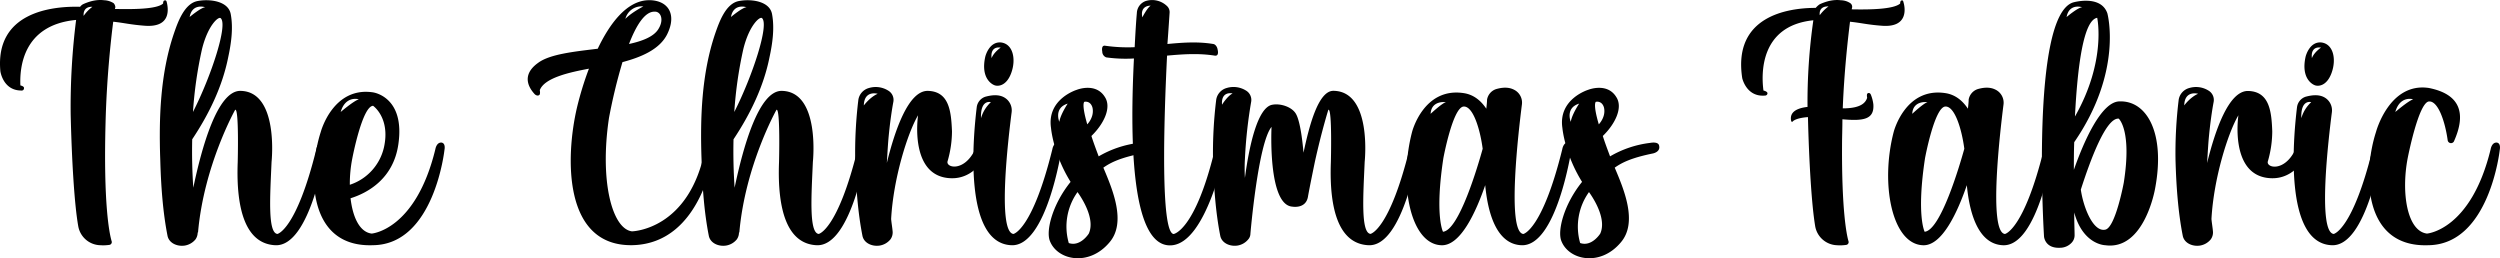 <?xml version="1.0" encoding="UTF-8"?> <svg xmlns="http://www.w3.org/2000/svg" viewBox="0 0 1379.61 142.51"><g id="Calque_2" data-name="Calque 2"><g id="Calque_1-2" data-name="Calque 1"><path d="M79.75,14.19c-7.83-.6-11.45-1.6-17.27-2.21C61.07,23,58.86,43.72,58.26,67.43c-1.21,44.79,2,61.27,3.41,65.89a1.56,1.56,0,0,1-1.2,1.8,23.5,23.5,0,0,1-5.23.2,12.67,12.67,0,0,1-12.05-10.44C41,112.63,39.58,87.71,39,63a381.47,381.47,0,0,1,3-52C12.05,13.79,10.85,38.3,11.25,47.14c0,0,2,.4,2,1.4,0,1.81-1.81,1.41-1.81,1.41C1.61,49.75.2,39.3.2,39.3c-3-32.54,28.33-36,44-35.55a5.29,5.29,0,0,1,1.6-1.41c2.61-1.2,7-2.81,11.65-2.21a10.57,10.57,0,0,1,5.23,1.61,3.69,3.69,0,0,1,1,2.41c-.2.2-.2.4-.2.8,9.64.2,23.1.2,26.52-3,0,0,0-1.41.6-1.61,1.2-.6,1.41.81,1.41.81C92.81,4.35,94.82,15.4,79.75,14.19ZM51,3.75c-5.63-.2-4.83,5-4.83,5A21.1,21.1,0,0,1,51,3.75Z"></path><path d="M151.87,135.32c-16.07-.8-21.69-19.28-20.69-45.8,0,0,.8-30.13-1.41-28.92,0,0-17.27,30.73-20.49,67.69h-.2a6.62,6.62,0,0,1-1.2,3.82,9.68,9.68,0,0,1-6,3.42c-4.22.6-8.64-1.41-9.44-5.43-2.61-13.26-3.62-27.92-4-42-.8-22.9,0-47.21,7.43-69.31C98,12.59,101.65,1.74,109.28.53c6.43-1.2,16.88,0,18.08,7.43,1.41,7.64.2,16.08-1.4,23.51-3.22,16.27-10.65,31.54-19.89,45.4-.2,8.84,0,17.88.6,26.72,4.62-22.1,13.26-53.44,25.92-53.44,21.49.2,17.27,39.17,17.27,39.17-.8,18.68-2.21,39.17,3.22,39.78,0,0,10.44-2,21.49-46.81,0,0,.6-3.82,3.42-3.61,2.41.4,1.6,4,1.6,4S171.36,136.33,151.87,135.32ZM104.66,9.37S111.09,4,113.3,4C113.3,4,106.07,1.54,104.66,9.37Zm6.83,17.68a226.12,226.12,0,0,0-5,34.75C116.52,42.12,126,13.39,121.74,10,120.53,9,114.71,14,111.49,27.05Z"></path><path d="M177,72.85s6.63-25.11,28.73-21.9c0,0,18.08,2.21,14.06,28.93C217,98.56,203.1,106.4,193.45,109.41c1.21,10.45,5,18.68,11.66,19.49,0,0,24.3-1.81,35.15-46.61,0,0,.6-3.82,3.41-3.61,2.42.4,1.61,4,1.61,4s-5.62,52.23-39.37,52.63C169.15,136.73,170,94.55,177,72.85ZM188,61.8s7-6,10-7C198.07,54.77,190.64,52.56,188,61.8Zm5,40.18a28.33,28.33,0,0,0,18.89-20.69c3.61-16.27-6-22.9-6-22.9-6,.2-11.45,28.92-11.45,28.92A72.2,72.2,0,0,0,193.05,102Z"></path><path d="M295.1,52c-2.41-2.61-8.24-10.05,1.81-17.28,6.43-4.82,19.68-6.22,32.94-7.83C336.28,13.39,345.52.73,357.37.13c0,0,6.63-.6,10.45,3.42,2.41,2.41,4.22,7.43.4,15.26-4.22,8.64-14.86,12.86-24.71,15.47A302.26,302.26,0,0,0,336.08,65c-5.22,34.55,1.61,61.26,12.66,62.67,0,0,31.74-.6,40.37-45.4,0,0,.61-3.82,3.22-3.61,2.61.4,1.81,4,1.81,4s-6,51.43-44.8,52.63c-38.57,1-37.37-48.41-30.94-75.93A177.12,177.12,0,0,1,325,37.9c-10.64,2-24.51,5-27.12,11.85,0,0,.4,2-.2,2.61C296.51,53.36,295.1,52,295.1,52Zm50-41.58C348.33,7,355,3.55,355,3.55A9.2,9.2,0,0,0,345.12,10.38Zm2,13.86c7.43-1.61,13.46-4,16.07-8s2-7.23.8-8.64a3.24,3.24,0,0,0-2.81-1.2C355.77,6.36,351,14.19,347.13,24.24Z"></path><path d="M450.59,135.32c-16.07-.8-21.7-19.28-20.69-45.8,0,0,.8-30.13-1.41-28.92,0,0-17.28,30.73-20.49,67.69h-.2a6.56,6.56,0,0,1-1.21,3.82,9.63,9.63,0,0,1-6,3.42c-4.22.6-8.64-1.41-9.44-5.43-2.62-13.26-3.62-27.92-4-42-.81-22.9,0-47.21,7.43-69.31C396.75,12.59,400.37,1.74,408,.53c6.43-1.2,16.87,0,18.08,7.43,1.4,7.64.2,16.08-1.41,23.51C421.46,47.74,414,63,404.79,76.87c-.21,8.84,0,17.88.6,26.72,4.62-22.1,13.26-53.44,25.91-53.44,21.5.2,17.28,39.17,17.28,39.17-.81,18.68-2.21,39.17,3.21,39.78,0,0,10.45-2,21.5-46.81,0,0,.6-3.82,3.41-3.61,2.41.4,1.61,4,1.61,4S470.07,136.33,450.59,135.32ZM403.38,9.37S409.81,4,412,4C412,4,404.79,1.54,403.38,9.37Zm6.83,17.68a226.12,226.12,0,0,0-5,34.75c10-19.68,19.48-48.41,15.26-51.83C419.25,9,413.42,14,410.21,27.05Z"></path><path d="M544.2,83.9c-1.81,6.63-8.84,14.66-19.09,14.46-23.7-.4-18.48-34.75-18.48-34.75-5.82,9.84-13.66,35-14.86,57.25.2,2.21.6,4.42.8,6.63a6.49,6.49,0,0,1-1.2,4.62,9.68,9.68,0,0,1-6,3.42c-4.22.6-8.64-1.41-9.44-5.43-2.61-13.26-3.62-27.92-4-42A242.79,242.79,0,0,1,473.69,55a8,8,0,0,1,5.82-6.43A13,13,0,0,1,490.16,50,5.94,5.94,0,0,1,493,56.18c-.8,4.22-2,12.05-2.81,21.49-.4,5.22-.6,9.44-.8,12.25,4.42-17.87,11.85-39.77,22.5-39.77,12,.2,13,11.45,13.46,22.3a59.86,59.86,0,0,1-2.42,16.47c-1.2,3.62,9,6.23,15.07-6.23,0,0,1.81-4.62,4.62-3.81C545.6,79.68,544.2,83.9,544.2,83.9ZM484.34,51.76s-7.44-2.21-7.64,6.43C476.7,58.19,480.12,53.57,484.34,51.76Z"></path><path d="M585.78,82.69s-8.23,53.64-27.72,52.63C531.54,134.12,537,75.66,539,59.19a7,7,0,0,1,4.82-5.83c3-.8,6.83-1.4,10,.21A8.22,8.22,0,0,1,558.26,62c-1.81,14.06-8,66.09,1,67.1,0,0,10.44-2,21.49-46.81,0,0,.6-3.82,3.42-3.61C586.59,79.08,585.78,82.69,585.78,82.69Zm-39-26.31s-5.82-1.81-5.42,8.84A19.33,19.33,0,0,1,546.81,56.38Zm5.63-32.95c6.63.81,8.43,9.24,5.62,16.88s-7.83,7.43-9.44,6.63c0,0-7.84-2.82-4.82-15.87C543.8,31.07,545.81,22.83,552.44,23.43Zm-.2,2.82c-6.23-.81-5,5.82-5,5.82C548.42,28.86,552.24,26.25,552.24,26.25Z"></path><path d="M579.35,132.91c-2.21-5.62,1.41-20.08,11.45-32.54C581.16,84.9,580,70.64,580,70.64c-2.41-16.07,14.26-21.09,14.26-21.09s10.44-4.22,15.47,4c3.81,5.82-.61,14.86-7.44,21.49,1,3.21,2.41,7,4,11.25a57.35,57.35,0,0,1,22.1-7.43s4.62-1,5,1.6c.8,3.42-3.41,4.22-3.41,4.22-11.86,2.41-17.08,5-21.1,7.84,5,11.85,12.86,30.13,3.42,41.18C600.85,147.38,583.37,143.56,579.35,132.91Zm9.85-75.73c-7.84,2.41-4.62,10.05-4.62,10.05C585.18,63.21,589.2,57.18,589.2,57.18Zm.6,76.94c6.43,2.21,11.05-5.22,11.05-5.22,3.61-8-3.62-19.29-6.23-22.9A32.78,32.78,0,0,0,589.8,134.12ZM600,68.63c3.22-3.61,3.42-7.23,2.82-9.44-1.21-3.82-4.42-3-4.42-3S596.63,57,600,68.63Z"></path><path d="M625.76,32.27a78.09,78.09,0,0,1-15.27-.6,3.4,3.4,0,0,1-2.21-3.21s-.8-3.62,1.61-3.22a87.87,87.87,0,0,0,16.27.8c.4-7.83.8-14.46,1.21-18.88a7.32,7.32,0,0,1,5-6.63A11.87,11.87,0,0,1,644,3.34,4.58,4.58,0,0,1,645.44,7c-.2,3-.6,9.24-1.2,17.28,8.44-.81,16.87-1.41,25.31,0,1.21.2,2.21,1.6,2.41,3.21,0,0,1,3.62-1.61,3.21-8.83-1.4-17.67-.8-26.31,0-1.81,36.16-3.62,97.63,3.61,98.44,0,0,11.86-1.61,22.7-46.41,0,0,.81-4,3.62-4,3.21.2,2,4.82,2,4.82s-10.05,50.22-29.33,51.82C623.35,137.33,623.75,72.65,625.76,32.27ZM635,3.14s-6-.4-4.62,6.43C630.38,9.57,633.19,4.15,635,3.14Z"></path><path d="M782.85,82.69s-8.24,53.64-27.72,52.63c-16.08-.8-21.7-19.28-20.7-45.8,0,0,.81-30.13-1.4-28.92,0,0-3.62,11.45-7.43,28.72,0,0-3,14.47-3.82,19.29-1.21,6.83-8.64,5.42-8.64,5.42-13.66-1-11.45-44-11.45-44-7.43,9-11.65,58.86-11.65,58.86a4.89,4.89,0,0,1-1.21,3.21,9.63,9.63,0,0,1-6,3.42c-4.22.6-8.64-1.41-9.44-5.43-2.62-13.26-3.62-27.92-4-42A242.79,242.79,0,0,1,671.16,55,8,8,0,0,1,677,48.54,13,13,0,0,1,687.63,50a6,6,0,0,1,2.81,6.23A256.72,256.72,0,0,0,687,87.71a91.08,91.08,0,0,0,0,10.45c2.21-16.67,6.83-39.17,15.26-40.38,4.42-.8,10.65,1.21,12.86,5,2.61,4.42,3.82,17.07,4.22,21.49,3.21-15.27,8.23-34.15,16.47-34.15,21.5.2,17.28,39.17,17.28,39.17-.81,18.68-2.21,39.17,3.21,39.78,0,0,10.45-2,21.5-46.81,0,0,.6-3.82,3.41-3.61C783.65,79.08,782.85,82.69,782.85,82.69ZM680.2,51.56s-6.43-1.61-5.83,6.22C674.37,57.78,677.18,53.16,680.2,51.56Z"></path><path d="M819.61,102.18c-5,14.46-13.66,33.95-24.51,33.14-16.87-1-23.3-33.94-15.87-62.47,0,0,6.23-24.71,28.33-21.49,5.82.8,9.84,4.42,12.65,8.63.21-2,.41-3.61.41-5a7.43,7.43,0,0,1,5-5.82c2.81-.81,6.63-1.41,10,.4a7.94,7.94,0,0,1,4.22,8.23c-1.81,14.27-8.44,70.31.8,71.32,0,0,10.45-2,21.5-46.81,0,0,.6-3.82,3.21-3.61,2.61.4,1.81,4,1.81,4S859,136.33,839.5,135.32C826.64,134.72,821.22,119.45,819.61,102.18ZM789.48,62.81s6.23-5.83,8.44-6.43C797.92,56.38,789.88,55.17,789.48,62.81Zm28.73,19.28c-1.41-10.65-5.23-23.5-10.45-23.3-6,.2-11.25,28.52-11.25,28.52-4.82,31.74-.2,40.58-.2,40.58C805.15,127.09,815.59,91.53,818.21,82.09Z"></path><path d="M861.6,132.91c-2.21-5.62,1.4-20.08,11.45-32.54C863.41,84.9,862.2,70.64,862.2,70.64c-2.41-16.07,14.26-21.09,14.26-21.09s10.45-4.22,15.47,4c3.82,5.82-.6,14.86-7.43,21.49,1,3.21,2.41,7,4,11.25a57.3,57.3,0,0,1,22.09-7.43s4.62-1,5,1.6c.8,3.42-3.42,4.22-3.42,4.22-11.85,2.41-17.07,5-21.09,7.84,5,11.85,12.85,30.13,3.41,41.18C883.09,147.38,865.62,143.56,861.6,132.91Zm9.84-75.73c-7.83,2.41-4.62,10.05-4.62,10.05C867.42,63.21,871.44,57.18,871.44,57.18Zm.6,76.94c6.43,2.21,11.05-5.22,11.05-5.22,3.62-8-3.61-19.29-6.22-22.9A32.76,32.76,0,0,0,872,134.12Zm10.25-65.49c3.21-3.61,3.41-7.23,2.81-9.44-1.2-3.82-4.42-3-4.42-3S878.87,57,882.29,68.63Z"></path><path d="M961.44,43.12C956.22,9,986.35,4.35,1002,4.35a10.34,10.34,0,0,1,2.21-2c2.61-1.2,7-2.81,11.65-2.21a9.79,9.79,0,0,1,5.22,1.61,2.45,2.45,0,0,1,1,2.41,8.3,8.3,0,0,0-.21,1c9.85.2,23.11,0,26.72-3.21,0,0,0-1.41.6-1.61,1-.6,1.21.81,1.21.81,1,3.21,2.81,14.26-12,13.05-8-.6-11.45-1.6-17.48-2.21-1.2,9.85-3.21,27.32-4,47.81,10.45,0,12.66-3.41,13.46-5.82,0,0-.4-2,.2-2.41,1.21-.81,1.81.6,1.81.6a20.72,20.72,0,0,1,1.41,5.42c.6,8.44-5.63,9.24-17.08,8.24,0,5.22-.2,9.84-.2,14.26-.2,35.36,2.41,49.22,3.62,53.24a1.56,1.56,0,0,1-1.21,1.8,23.06,23.06,0,0,1-5.22.2,12.65,12.65,0,0,1-12-10.44c-2-11.85-3.42-36-4-60.27-5.43.41-7.64,1.61-8.44,2.41-.2.41-.6.21-.8-.2-1.21-5.22,3.61-7.23,9-7.83a318.45,318.45,0,0,1,3.21-47.81c-29.73,3-28.73,29.93-27.52,38.77,0,0,2,.4,2.21,1.41,0,1.6-1.81,1.4-1.81,1.4C963.65,53.36,961.44,43.12,961.44,43.12Zm42.79-34.75a22.71,22.71,0,0,1,4.82-4.82C1003.22,3.34,1004.23,8.37,1004.23,8.37Z"></path><path d="M1085.39,102.18c-5,14.46-13.66,33.95-24.51,33.14-16.87-1-23.3-33.94-15.87-62.47,0,0,6.23-24.71,28.33-21.49,5.82.8,9.84,4.42,12.65,8.63.2-2,.4-3.61.4-5a7.43,7.43,0,0,1,5-5.82c2.81-.81,6.62-1.41,10,.4a8,8,0,0,1,4.22,8.23c-1.81,14.27-8.44,70.31.8,71.32,0,0,10.45-2,21.5-46.81,0,0,.6-3.82,3.21-3.61,2.61.4,1.81,4,1.81,4s-8.24,53.64-27.72,52.63C1092.42,134.72,1087,119.45,1085.39,102.18Zm-30.13-39.37s6.22-5.83,8.43-6.43C1063.69,56.38,1055.66,55.17,1055.26,62.81ZM1084,82.09c-1.4-10.65-5.22-23.5-10.44-23.3-6,.2-11.25,28.52-11.25,28.52-4.82,31.74-.2,40.58-.2,40.58C1070.92,127.09,1081.37,91.53,1084,82.09Z"></path><path d="M1189.25,104.19s-5.83,34.15-27.52,31.13c0,0-12.26-.2-17.08-18.07,0,5.82.2,10.24.2,12.25a6,6,0,0,1-1.61,4.42,8.78,8.78,0,0,1-6.42,2.81c-8.44.4-8.84-6.23-8.84-6.23S1120.34,8.77,1144.05,1.34c0,0,15.26-4.42,18.88,6,0,0,8.84,31.74-18.28,71.11-.2,5.23-.2,10.45-.2,15.27,5.42-15.47,15.07-37.56,25.11-37.76C1184.83,55.37,1195.07,73.65,1189.25,104.19ZM1149.07,4s-7.23-2.41-8.64,5.42C1140.43,9.37,1146.86,4,1149.07,4Zm-4,60.26c17.48-30.73,12.26-54.44,12.26-54.44C1149.67,11.18,1146.46,36.89,1145.05,64.21Zm24.11,1.21c-7-.61-15.67,22.9-20.89,39.17,1.4,9.84,6.83,23.5,13.46,22.1,5.62-1,10.24-25.92,10.24-25.92C1176.59,71.64,1169.16,65.42,1169.16,65.42Z"></path><path d="M1272.81,83.9c-1.81,6.63-8.84,14.66-19.08,14.46-23.71-.4-18.48-34.75-18.48-34.75-5.83,9.84-13.66,35-14.87,57.25.2,2.21.6,4.42.8,6.63a6.49,6.49,0,0,1-1.2,4.62,9.68,9.68,0,0,1-6,3.42c-4.22.6-8.64-1.41-9.44-5.43-2.61-13.26-3.62-27.92-4-42A242.79,242.79,0,0,1,1202.3,55a8,8,0,0,1,5.83-6.43A13,13,0,0,1,1218.77,50a6,6,0,0,1,2.82,6.23c-.81,4.22-2,12.05-2.82,21.49-.4,5.22-.6,9.44-.8,12.25,4.42-17.87,11.85-39.77,22.5-39.77,12,.2,13.06,11.45,13.46,22.3a60.06,60.06,0,0,1-2.41,16.47c-1.21,3.62,9,6.23,15.06-6.23,0,0,1.81-4.62,4.62-3.81C1274.22,79.68,1272.81,83.9,1272.81,83.9ZM1213,51.76s-7.44-2.21-7.64,6.43C1205.31,58.19,1208.73,53.57,1213,51.76Z"></path><path d="M1314.39,82.69s-8.23,53.64-27.72,52.63c-26.51-1.2-21.09-59.66-19.08-76.13a7,7,0,0,1,4.82-5.83c3-.8,6.83-1.4,10,.21a8.21,8.21,0,0,1,4.42,8.43c-1.8,14.06-8,66.09,1,67.1,0,0,10.44-2,21.49-46.81,0,0,.6-3.82,3.42-3.61C1315.2,79.08,1314.39,82.69,1314.39,82.69Zm-39-26.31s-5.82-1.81-5.42,8.84A19.43,19.43,0,0,1,1275.42,56.38Zm5.63-32.95c6.63.81,8.44,9.24,5.62,16.88s-7.83,7.43-9.44,6.63c0,0-7.83-2.82-4.82-15.87C1272.41,31.07,1274.42,22.83,1281.05,23.43Zm-.2,2.82c-6.23-.81-5,5.82-5,5.82C1277,28.86,1280.85,26.25,1280.85,26.25Z"></path><path d="M1379.48,82.69s-5.63,52.23-39.37,52.63c-36.77,1.41-36-40.77-28.93-62.47,0,0,7.23-27.52,29.13-24.31,17.27,3.42,20.89,13.86,13.86,29.53a1.85,1.85,0,0,1-3.42-.6c-1.4-10.24-5.22-21.69-10.24-21.49-5.83.2-11.85,31.33-11.85,31.33-3.62,18.89-.41,40.18,10.64,41.59,0,0,24.31-1.81,35.16-46.61,0,0,.6-3.82,3.41-3.61C1380.28,79.08,1379.48,82.69,1379.48,82.69ZM1321.83,61.8s7-6,9.84-7C1331.67,54.77,1324.44,52.56,1321.83,61.8Z"></path></g></g></svg> 